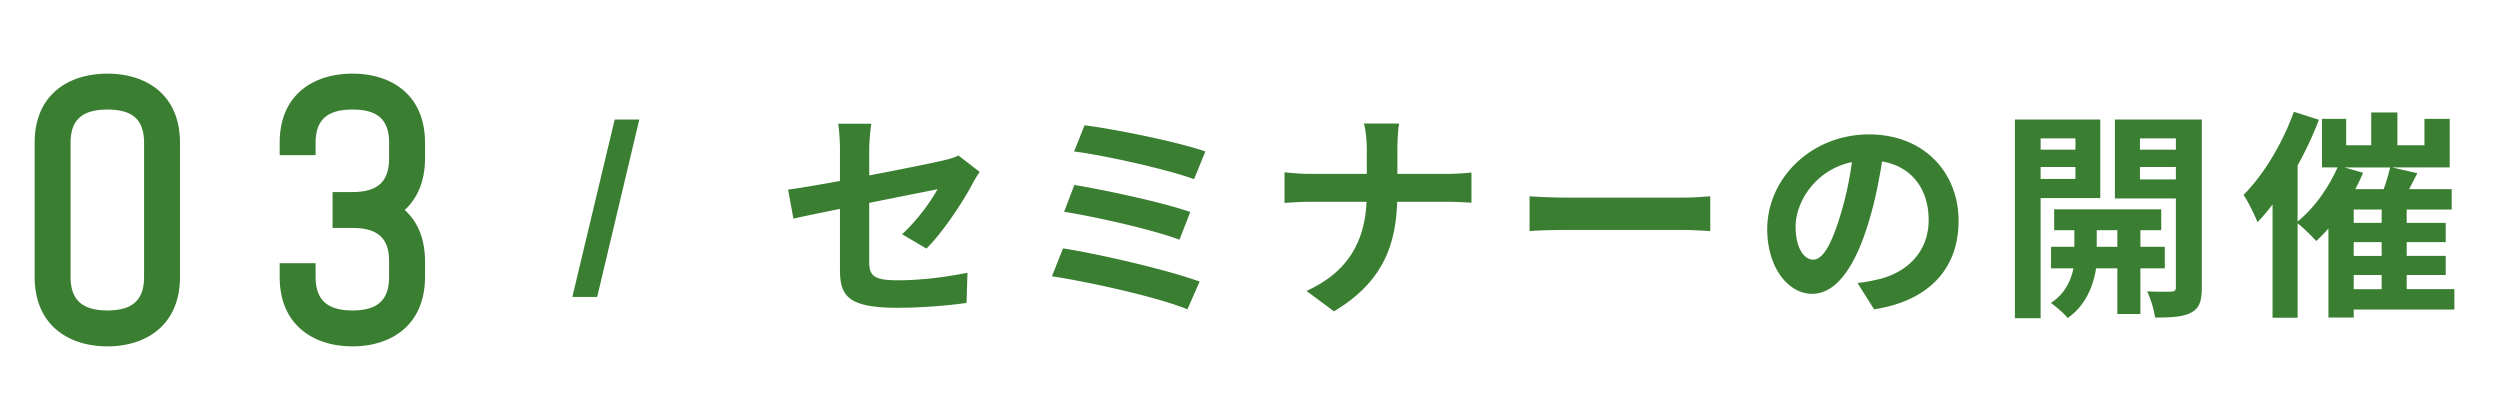 <svg width="451" height="73" fill="none" xmlns="http://www.w3.org/2000/svg"><path d="M19.39 13.285c6.84 0 13.08 3.66 13.08 12.48v24.18c0 8.82-6.24 12.54-13.08 12.54-6.9 0-13.14-3.72-13.14-12.54v-24.18c0-8.82 6.24-12.48 13.14-12.48Zm6.6 36.66v-24.18c0-4.2-2.1-6-6.6-6s-6.66 1.8-6.66 6v24.18c0 4.2 2.16 6.06 6.66 6.06s6.6-1.86 6.6-6.06Zm37.603-36.66c6.84 0 13.08 3.66 13.08 12.48v2.82c0 4.2-1.44 7.26-3.66 9.3 2.22 1.98 3.66 5.04 3.66 9.24v2.82c0 8.82-6.24 12.54-13.08 12.54-6.9 0-13.14-3.72-13.14-12.54v-2.46h6.48v2.46c0 4.2 2.16 6.06 6.66 6.06s6.6-1.86 6.6-6.06v-2.82c0-4.2-2.1-6-6.6-6h-3.6v-6.48h3.6c4.5 0 6.6-1.86 6.6-6.06v-2.82c0-4.2-2.1-6-6.6-6s-6.66 1.8-6.66 6v2.22h-6.48v-2.22c0-8.82 6.24-12.48 13.14-12.48ZM110.89 21.565h4.44l-7.6 32h-4.48l7.64-32ZM151.53 48.605v-10.92c-3.56.72-6.72 1.36-8.4 1.76l-.96-5.24c1.88-.24 5.4-.84 9.36-1.56v-5.72c0-1.32-.12-3.36-.32-4.6h5.96c-.16 1.24-.36 3.24-.36 4.6v4.72c5.84-1.12 11.44-2.24 13.24-2.68 1.12-.24 2.08-.52 2.84-.92l3.84 2.96c-.36.56-.96 1.48-1.32 2.2-1.76 3.32-5.4 8.8-8.28 11.64l-4.4-2.6c2.64-2.36 5.28-6 6.4-8.12-1.24.28-6.64 1.32-12.32 2.48v10.6c0 2.48.72 3.36 5.12 3.36 4.2 0 8.64-.56 12.6-1.36l-.16 5.44c-3.32.48-8.12.88-12.4.88-9.12 0-10.44-2.2-10.44-6.92Zm44.12-26c5.24.64 16.76 2.96 21.8 4.72l-2.04 5c-4.64-1.72-16-4.28-21.64-5l1.88-4.72Zm-1.84 10.76c5.72.96 15.88 3.12 20.92 4.88l-1.96 5c-4.6-1.76-14.84-4.08-20.8-5.04l1.84-4.84Zm-2.04 11.44c6.84 1.08 19.16 3.96 24.64 6l-2.2 5c-5.4-2.24-18.04-5-24.44-5.96l2-5.04Zm54.8-17.84c0-1.36-.16-3.44-.52-4.68h6.36c-.24 1.24-.32 3.44-.32 4.72v4.36h9c1.84 0 3.52-.16 4.36-.24v5.44c-.84-.04-2.8-.16-4.4-.16h-9c-.24 8.04-2.76 14.6-11.4 19.76l-4.96-3.68c7.84-3.56 10.52-9.32 10.84-16.08h-10.2c-1.76 0-3.36.12-4.6.2v-5.52c1.2.12 2.84.28 4.44.28h10.4v-4.4Zm29.36 8.44c1.44.12 4.36.24 6.44.24h21.48c1.88 0 3.64-.16 4.68-.24v6.28c-.96-.04-3-.2-4.68-.2h-21.48c-2.28 0-4.96.08-6.44.2v-6.28Zm77.4 4.44c0 8.44-5.16 14.4-15.24 15.96l-3-4.76c1.52-.16 2.64-.4 3.72-.64 5.12-1.2 9.12-4.88 9.12-10.72 0-5.52-3-9.64-8.4-10.56-.56 3.4-1.24 7.08-2.4 10.84-2.4 8.08-5.84 13.04-10.2 13.04-4.44 0-8.12-4.88-8.12-11.64 0-9.24 8-17.12 18.36-17.12 9.92 0 16.16 6.88 16.16 15.6Zm-29.4 1c0 4.04 1.6 6 3.16 6 1.68 0 3.24-2.52 4.88-7.92a60.04 60.04 0 0 0 2.12-9.68c-6.6 1.36-10.16 7.2-10.16 11.6Zm50.48-15.88h-6.28v2.04h6.28v-2.04Zm-6.28 7.32h6.28v-2.16h-6.28v2.16Zm10.76 3.44h-10.76v21.68h-4.64v-35.84h15.4v14.16Zm-.64 8.8h3.72v-3h-3.72v3Zm12.28 3.88h-4.4v8.24h-4.16v-8.24h-3.84c-.4 2.76-1.72 6.64-5.12 8.96-.68-.84-2.12-2.08-3.04-2.72 2.56-1.6 3.68-4.2 4.08-6.24h-4.04v-3.88h4.2v-3h-3.64v-3.76h19.32v3.76h-3.76v3h4.4v3.88Zm-4.48-16.04h6.48v-2.24h-6.48v2.24Zm6.48-7.4h-6.48v2.04h6.48v-2.04Zm4.68-3.4v30.28c0 2.44-.44 3.76-1.88 4.52-1.44.8-3.52.92-6.56.92-.16-1.32-.8-3.48-1.44-4.72 1.8.08 3.76.08 4.36.04.64 0 .84-.24.84-.8v-16h-11v-14.24h15.68Zm27.4 28.04v2.56h5.04v-2.56h-5.04Zm-1.68-19.4 3.36.96c-.4 1-.88 2-1.4 2.96h5.12c.48-1.32.92-2.76 1.16-3.92h-8.24Zm6.72 10v-2.4h-5.04v2.4h5.04Zm0 5.96v-2.48h-5.04v2.48h5.04Zm13.12 6v3.68h-18.16v1.44h-4.56v-16.08c-.72.84-1.48 1.6-2.2 2.28-.76-.84-2.32-2.4-3.36-3.2v17.04h-4.52v-20.44c-.88 1.16-1.8 2.24-2.72 3.2-.44-1.16-1.72-3.8-2.52-4.92 3.6-3.6 7.04-9.28 9.08-15l4.52 1.44c-1.04 2.76-2.36 5.56-3.84 8.24v10.12c2.92-2.36 5.56-6.04 7.2-9.76h-2.8v-8.76h4.36v4.76h4.52v-5.92h4.72v5.92h4.88v-4.76h4.56v8.76h-10.4l4.56 1.04-1.48 2.88h7.68v3.68h-8.12v2.4h7.04v3.48h-7.04v2.48h7.04v3.44h-7.04v2.56h8.6Z" fill="#3A7E31"/></svg>